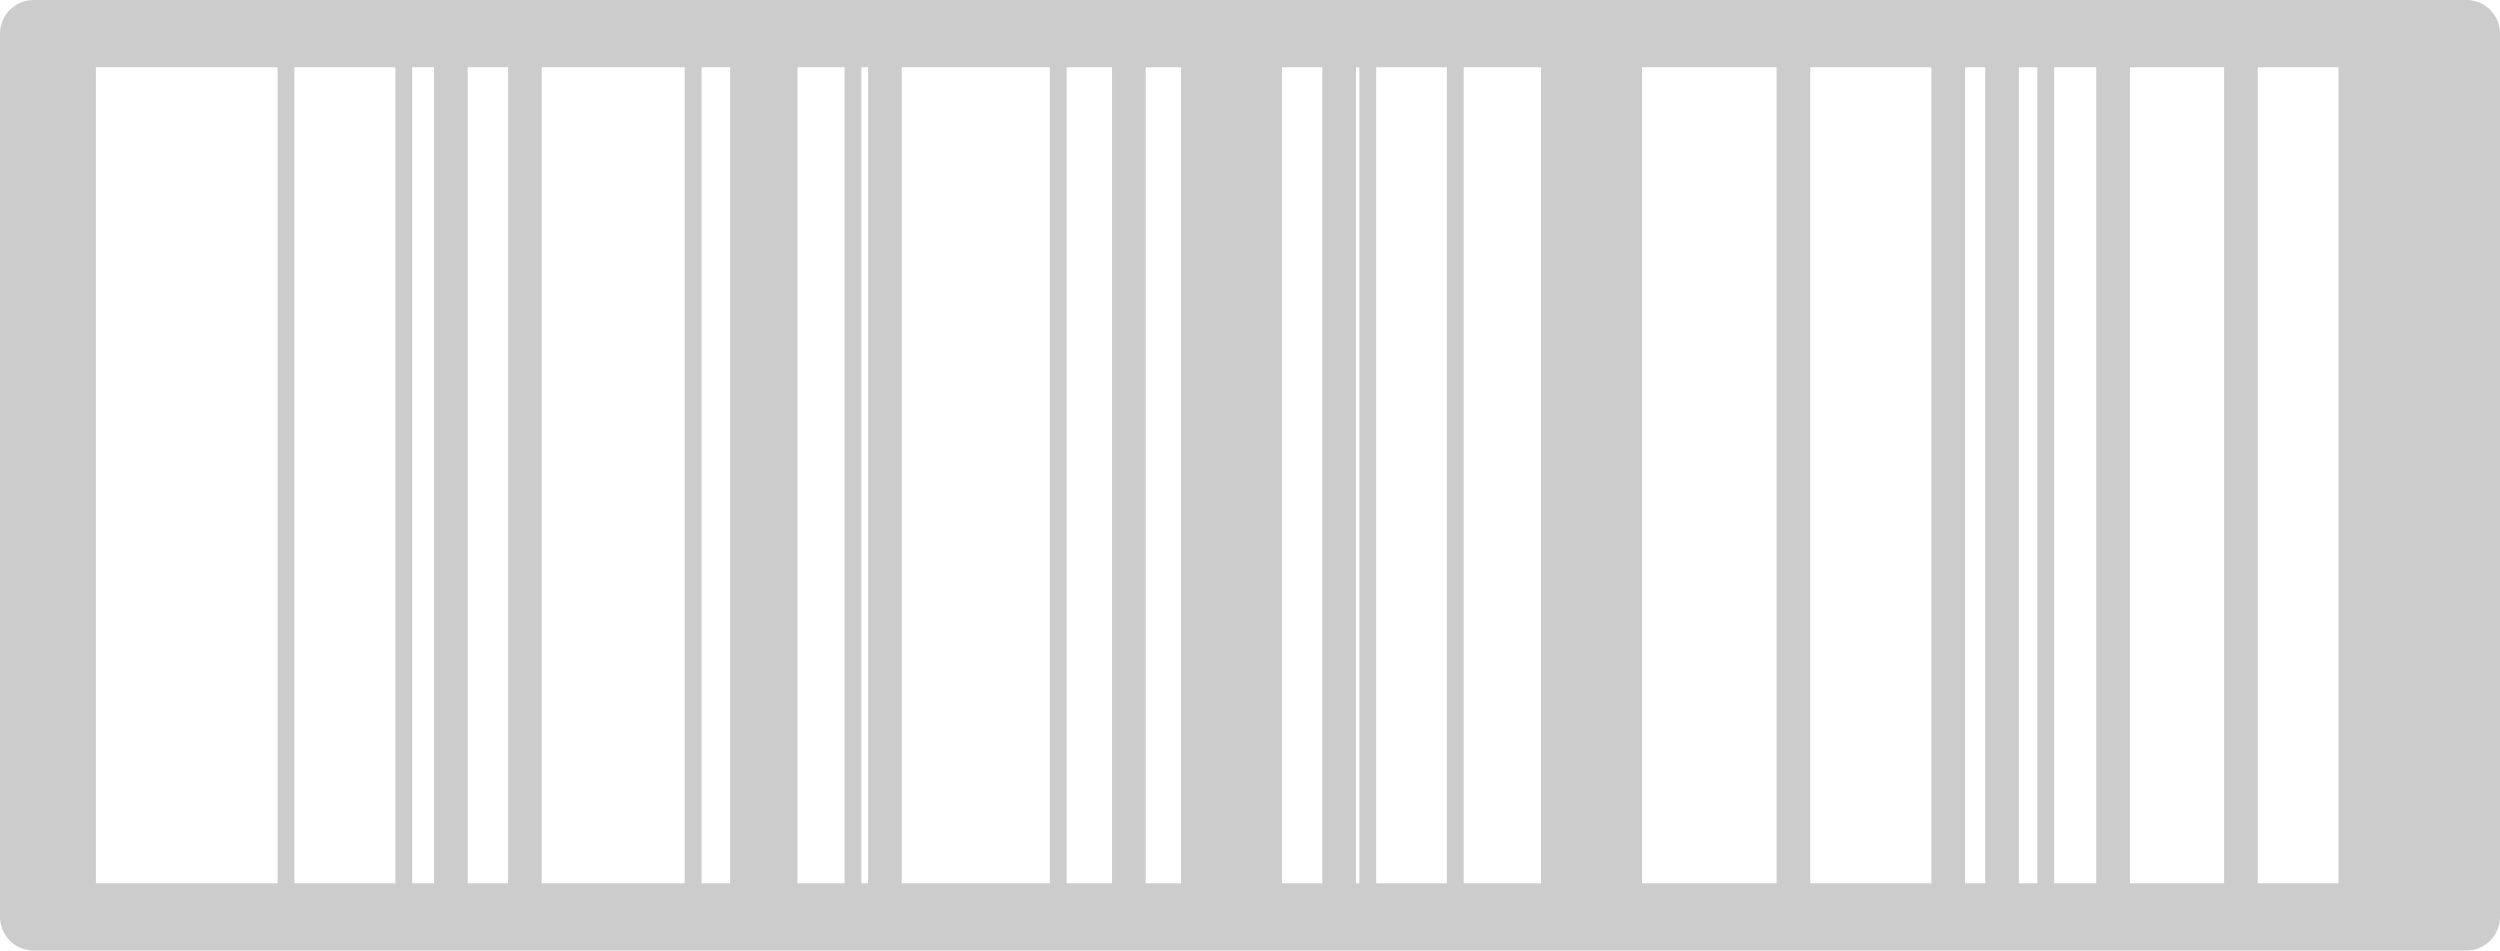 <?xml version="1.0" encoding="UTF-8" standalone="no"?>
<svg xmlns:xlink="http://www.w3.org/1999/xlink" height="28.25px" width="74.3px" xmlns="http://www.w3.org/2000/svg">
  <g transform="matrix(1.0, 0.0, 0.0, 1.0, 35.3, 13.4)">
    <path d="M35.7 -11.75 L35.7 13.0 M1.3 13.15 L1.3 -11.6 M12.0 13.15 L12.0 -11.6 M36.9 -11.6 L36.9 13.15" fill="none" stroke="#cccccc" stroke-linecap="round" stroke-linejoin="round" stroke-width="3.0"/>
    <path d="M38.0 13.85 L-34.3 13.85 -34.3 -12.4 38.0 -12.4 38.0 13.85 M-12.6 -11.6 L-12.6 13.15 M-33.45 13.15 L-33.45 -11.6" fill="none" stroke="#cccccc" stroke-linecap="round" stroke-linejoin="round" stroke-width="2.0"/>
    <path d="M27.5 13.0 L27.5 -11.75 M24.2 13.0 L24.2 -11.75 M31.3 -11.75 L31.3 13.0 M4.5 -11.6 L4.5 13.15 M18.0 -11.6 L18.0 13.15 M22.6 13.15 L22.6 -11.6 M-19.7 13.15 L-19.7 -11.6 M-21.9 13.15 L-21.9 -11.6 M-1.75 -11.6 L-1.75 13.15 M-9.0 -11.6 L-9.0 13.15" fill="none" stroke="#cccccc" stroke-linecap="round" stroke-linejoin="round" stroke-width="1.0"/>
    <path d="M7.95 13.15 L7.95 -11.6 M10.9 -11.6 L10.9 13.15 M5.35 -11.6 L5.35 13.15 M25.5 -11.6 L25.5 13.15 M-3.85 -11.6 L-3.85 13.15 M-9.95 13.15 L-9.95 -11.6 M-26.8 13.15 L-26.8 -11.6 M-14.7 -11.6 L-14.7 13.15 M-23.3 -11.6 L-23.3 13.15" fill="none" stroke="#cccccc" stroke-linecap="round" stroke-linejoin="round" stroke-width="0.5"/>
  </g>
</svg>
